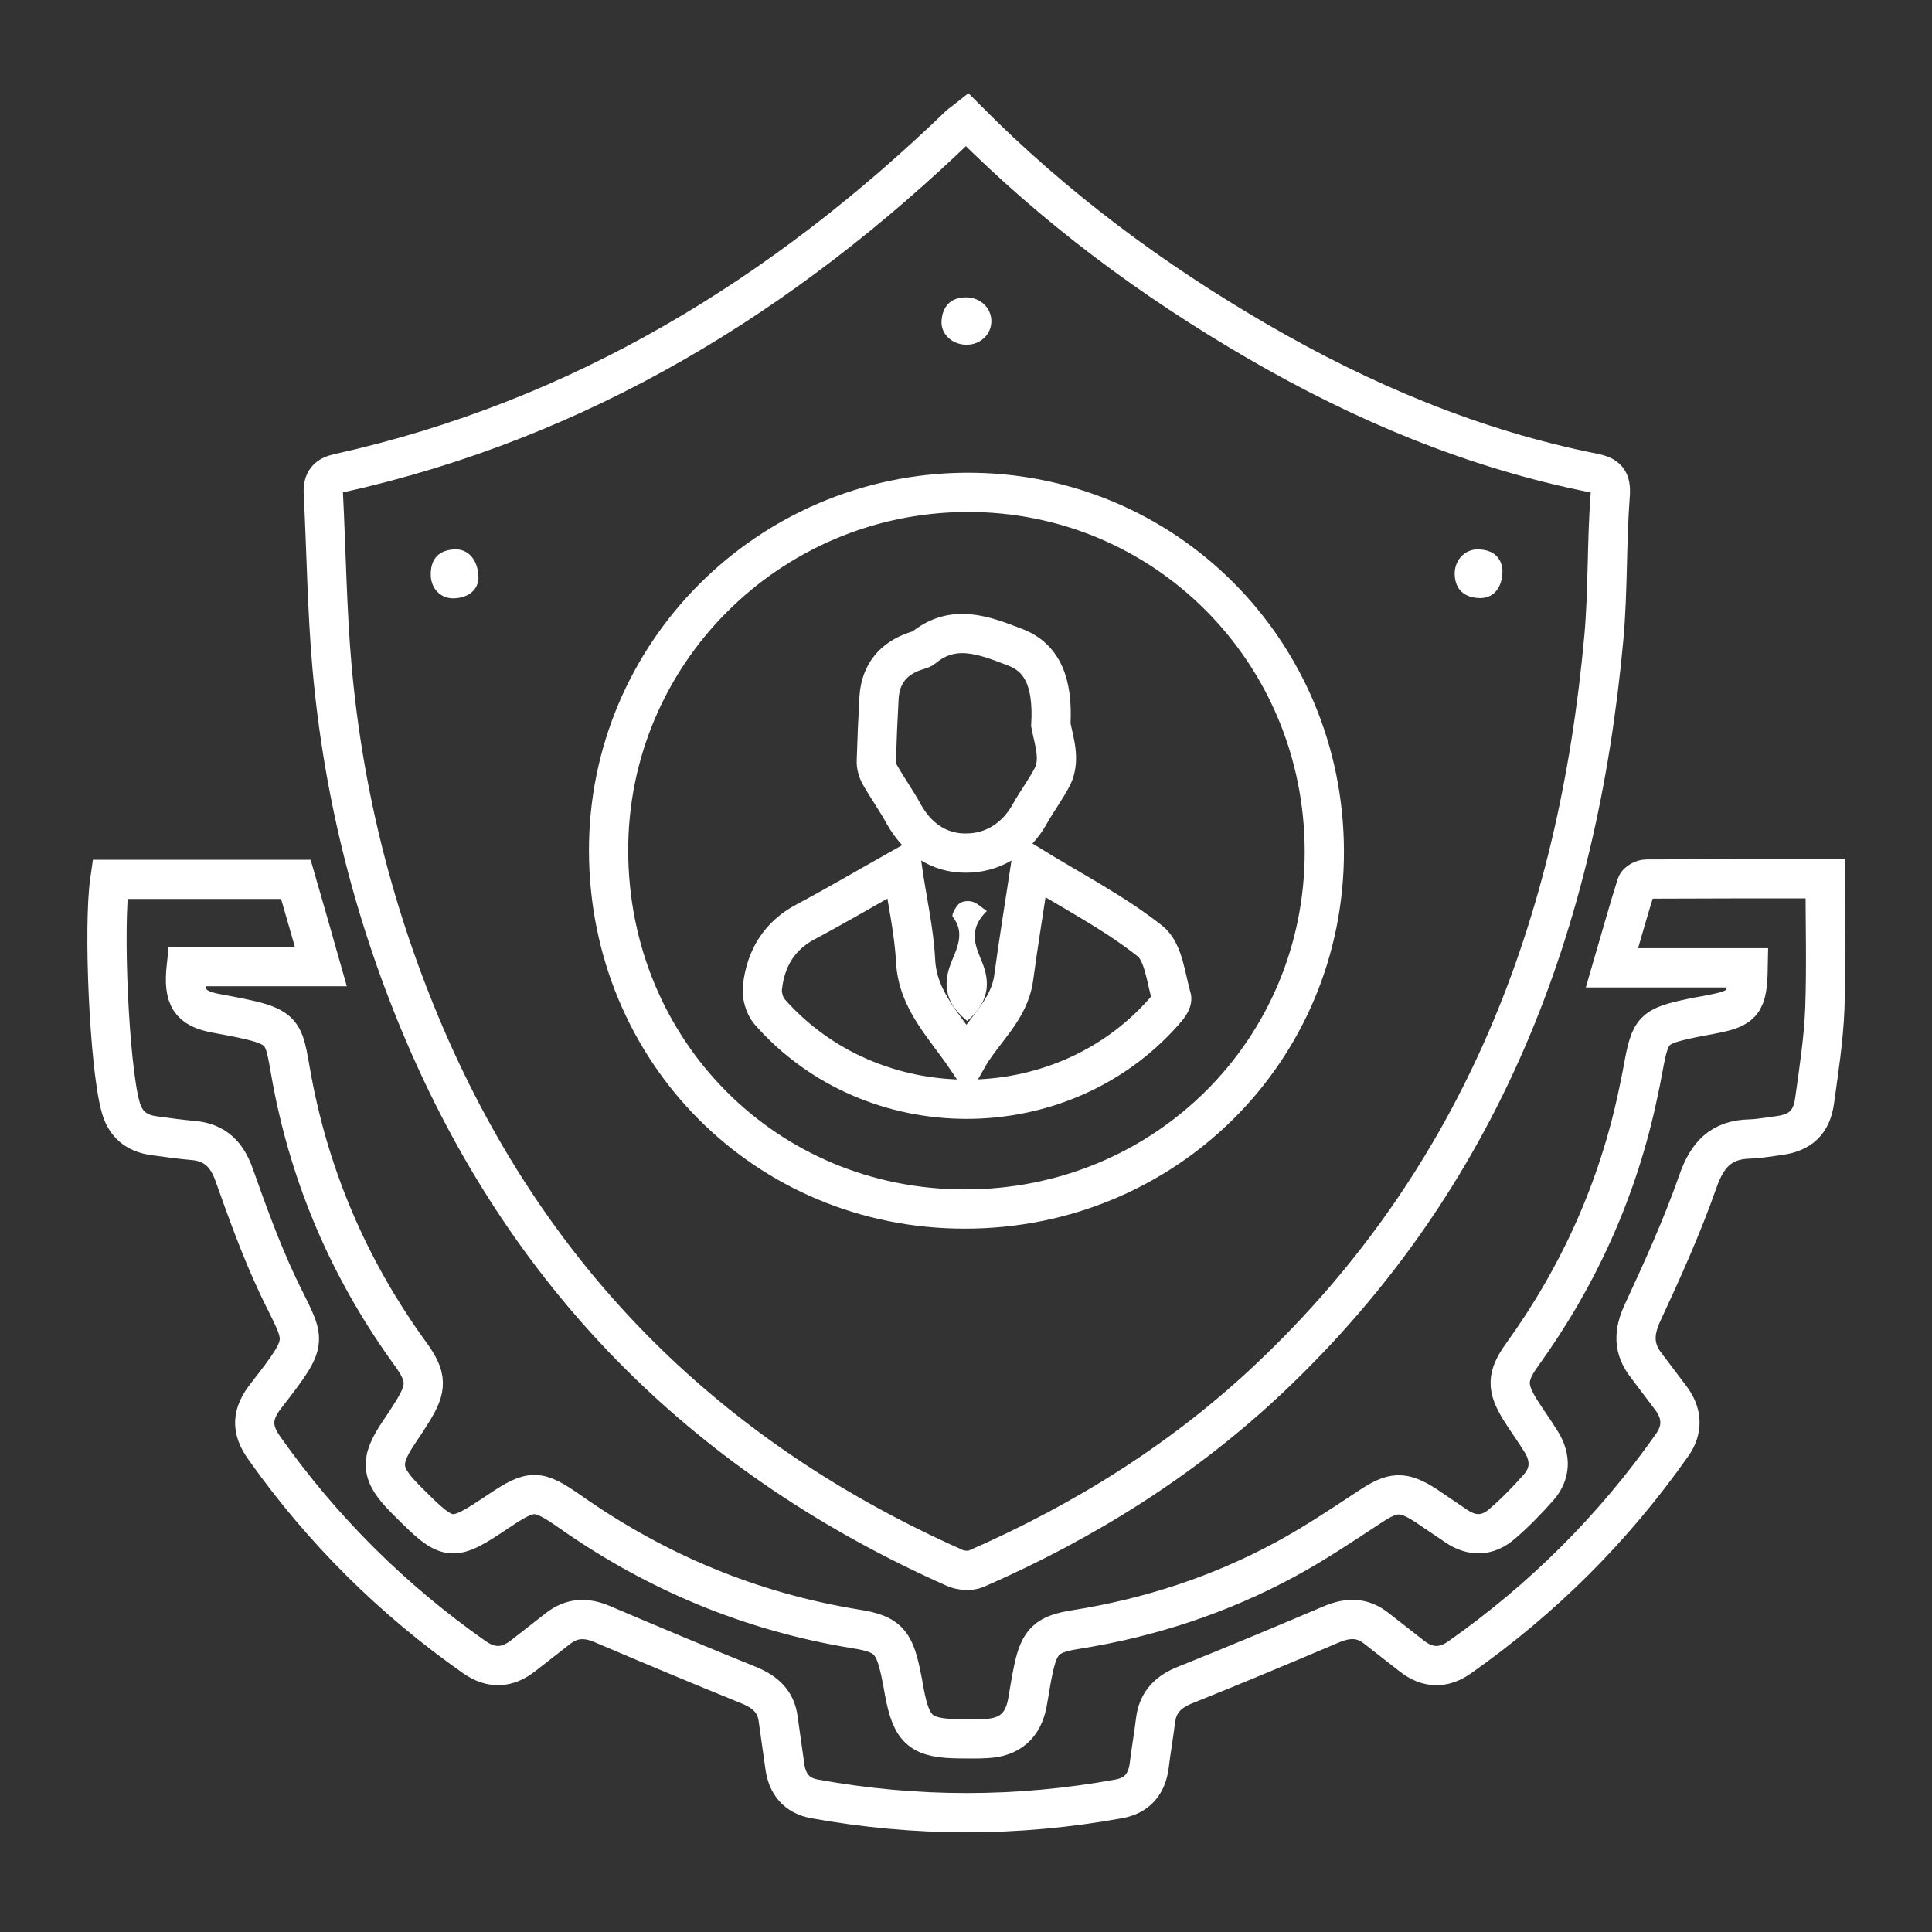 <svg xmlns="http://www.w3.org/2000/svg" xmlns:xlink="http://www.w3.org/1999/xlink" id="Layer_1" x="0px" y="0px" viewBox="0 0 64 64" style="enable-background:new 0 0 64 64;" xml:space="preserve"><rect x="0" y="0" width="64" height="64" fill="#333333" stroke="none"/><style type="text/css">	.st0{fill:none;stroke:#FFFFFF;stroke-width:1.3;stroke-miterlimit:10;}	.st1{fill:#FFFFFF;}</style><g>	<path class="st0" d="M3.64,29.13c2.07,0,4.1,0,6.16,0c0.27,0.94,0.54,1.86,0.83,2.89c-1.53,0-3,0-4.46,0  c-0.11,1.04,0.12,1.39,1,1.55c2.54,0.47,2.14,0.45,2.58,2.59c0.65,3.17,1.94,6.06,3.84,8.68c0.56,0.77,0.57,1.13,0.06,1.94  c-0.13,0.21-0.27,0.43-0.41,0.63c-0.68,1-0.64,1.41,0.19,2.25c0.03,0.03,0.06,0.06,0.09,0.09c1.35,1.35,1.43,1.36,3.01,0.3  c1.09-0.73,1.28-0.72,2.36,0.03c2.86,2.01,6.01,3.32,9.46,3.88c1.02,0.16,1.26,0.4,1.48,1.42c0.05,0.23,0.09,0.45,0.13,0.68  c0.24,1.27,0.55,1.53,1.85,1.54c0.29,0,0.59,0.01,0.88-0.01c0.76-0.04,1.2-0.43,1.34-1.17c0.07-0.37,0.12-0.75,0.2-1.11  c0.2-0.95,0.45-1.18,1.41-1.33c2.45-0.39,4.77-1.15,6.95-2.33c0.96-0.52,1.87-1.13,2.78-1.73c0.77-0.51,1.1-0.55,1.89-0.03  c0.33,0.22,0.66,0.45,0.99,0.67c0.52,0.35,1.04,0.33,1.51-0.08c0.43-0.37,0.83-0.78,1.2-1.2c0.41-0.46,0.42-0.99,0.1-1.51  c-0.22-0.36-0.47-0.7-0.69-1.05c-0.47-0.75-0.46-1.13,0.05-1.84c1.89-2.62,3.19-5.51,3.85-8.68c0.06-0.27,0.11-0.53,0.16-0.8  c0.24-1.31,0.32-1.4,1.64-1.68c0.23-0.05,0.45-0.08,0.68-0.13c0.99-0.19,1.14-0.38,1.16-1.53c-1.47,0-2.95,0-4.51,0  c0.29-0.99,0.53-1.87,0.81-2.75c0.03-0.09,0.21-0.19,0.33-0.19c1.95-0.01,3.9-0.01,5.92-0.01c0,1.47,0.04,2.89-0.01,4.3  c-0.04,1.02-0.2,2.05-0.34,3.06c-0.1,0.72-0.48,1.06-1.2,1.15c-0.31,0.04-0.62,0.1-0.94,0.11c-0.96,0.02-1.42,0.52-1.73,1.42  c-0.52,1.48-1.17,2.92-1.83,4.34c-0.3,0.65-0.31,1.19,0.13,1.75c0.27,0.35,0.53,0.71,0.8,1.06c0.39,0.51,0.42,1.05,0.05,1.57  c-1.94,2.76-4.29,5.1-7.05,7.04c-0.53,0.37-1.06,0.35-1.57-0.05c-0.4-0.31-0.79-0.62-1.19-0.93c-0.46-0.36-0.94-0.35-1.48-0.12  c-1.6,0.68-3.2,1.35-4.82,2c-0.56,0.22-0.92,0.55-1,1.17c-0.06,0.5-0.15,1-0.21,1.5c-0.08,0.62-0.4,1-1.01,1.11  c-3.36,0.61-6.72,0.61-10.08,0c-0.59-0.11-0.9-0.49-0.98-1.07c-0.07-0.52-0.15-1.04-0.22-1.56c-0.07-0.59-0.43-0.91-0.96-1.13  c-1.63-0.66-3.25-1.34-4.87-2.03c-0.54-0.23-1.01-0.21-1.47,0.15c-0.38,0.3-0.76,0.59-1.14,0.89c-0.53,0.42-1.06,0.45-1.62,0.06  c-2.72-1.91-5.05-4.22-6.97-6.94c-0.44-0.62-0.41-1.12,0.06-1.72c1.52-1.96,1.3-1.74,0.39-3.66c-0.56-1.19-1.01-2.44-1.45-3.68  c-0.24-0.67-0.64-1.06-1.35-1.12c-0.44-0.04-0.88-0.1-1.31-0.16c-0.58-0.08-0.95-0.39-1.1-0.97C3.62,35.3,3.41,30.7,3.64,29.13z"></path>	<path class="st0" d="M32.03,3.96c2.9,2.92,6.13,5.32,9.63,7.35c3.48,2.02,7.16,3.57,11.13,4.36c0.43,0.09,0.59,0.22,0.55,0.74  c-0.12,1.57-0.07,3.15-0.21,4.71C52.27,30.58,49.1,39,42.05,45.66c-2.85,2.69-6.13,4.74-9.72,6.31c-0.19,0.08-0.5,0.06-0.7-0.03  c-8.1-3.6-13.99-9.4-17.52-17.57c-1.69-3.92-2.73-8.01-3.11-12.26c-0.17-1.92-0.19-3.85-0.29-5.78c-0.02-0.39,0.13-0.57,0.5-0.65  C19.24,13.9,25.95,9.78,31.8,4.13C31.86,4.08,31.93,4.04,32.03,3.96z"></path>	<path class="st0" d="M20.16,28.2C20.14,21.67,25.44,16.35,32,16.31c6.57-0.04,11.86,5.26,11.87,11.89  c0.01,6.59-5.27,11.85-11.9,11.85C25.38,40.06,20.18,34.83,20.16,28.2z"></path>	<path class="st1" d="M32.04,11.42c-0.48,0.01-0.88-0.34-0.85-0.79c0.03-0.46,0.28-0.77,0.79-0.78c0.48-0.01,0.86,0.34,0.86,0.79  C32.84,11.07,32.49,11.41,32.04,11.42z"></path>	<path class="st1" d="M49.77,18.88c0.01,0.61-0.32,0.97-0.81,0.93c-0.45-0.03-0.74-0.27-0.77-0.75c-0.03-0.48,0.32-0.88,0.79-0.86  C49.47,18.21,49.74,18.48,49.77,18.88z"></path>	<path class="st1" d="M15.85,19.16c-0.02,0.37-0.31,0.63-0.78,0.66c-0.48,0.03-0.82-0.34-0.8-0.83c0.01-0.5,0.29-0.77,0.78-0.79  C15.51,18.17,15.85,18.55,15.85,19.16z"></path>	<path class="st0" d="M34.14,28.67c1.4,0.86,2.76,1.56,3.95,2.5c0.46,0.36,0.53,1.23,0.72,1.88c0.04,0.12-0.14,0.34-0.26,0.47  c-3.41,3.86-9.66,3.86-13.06-0.01c-0.17-0.2-0.27-0.56-0.23-0.83c0.11-0.94,0.56-1.69,1.44-2.15c1.05-0.56,2.07-1.16,3.19-1.79  c0.16,1.11,0.39,2.09,0.44,3.09c0.07,1.31,0.95,2.14,1.7,3.25c0.55-0.97,1.4-1.6,1.55-2.69C33.74,31.21,33.93,30.04,34.14,28.67z"></path>	<path class="st0" d="M34.81,24.01c0.06,0.32,0.16,0.64,0.18,0.96c0.02,0.24-0.01,0.51-0.11,0.72c-0.22,0.44-0.52,0.83-0.76,1.26  c-0.47,0.85-1.25,1.32-2.15,1.31c-0.86,0-1.58-0.48-2.03-1.29c-0.24-0.44-0.54-0.86-0.79-1.3c-0.08-0.14-0.13-0.32-0.12-0.47  c0.02-0.7,0.05-1.4,0.09-2.1c0.05-0.78,0.48-1.3,1.23-1.54c0.08-0.03,0.17-0.04,0.23-0.09c1-0.83,2.03-0.42,3.02-0.04  C34.53,21.77,34.89,22.61,34.81,24.01z"></path>	<path class="st1" d="M32.69,30.18c-0.68,0.66-0.33,1.25-0.13,1.76c0.3,0.8,0.07,1.36-0.52,1.88c-0.63-0.51-0.86-1.09-0.54-1.91  c0.18-0.46,0.49-1,0.06-1.54c-0.05-0.06,0.1-0.34,0.22-0.44c0.1-0.08,0.3-0.1,0.43-0.06C32.36,29.91,32.49,30.04,32.69,30.18z"></path></g></svg>